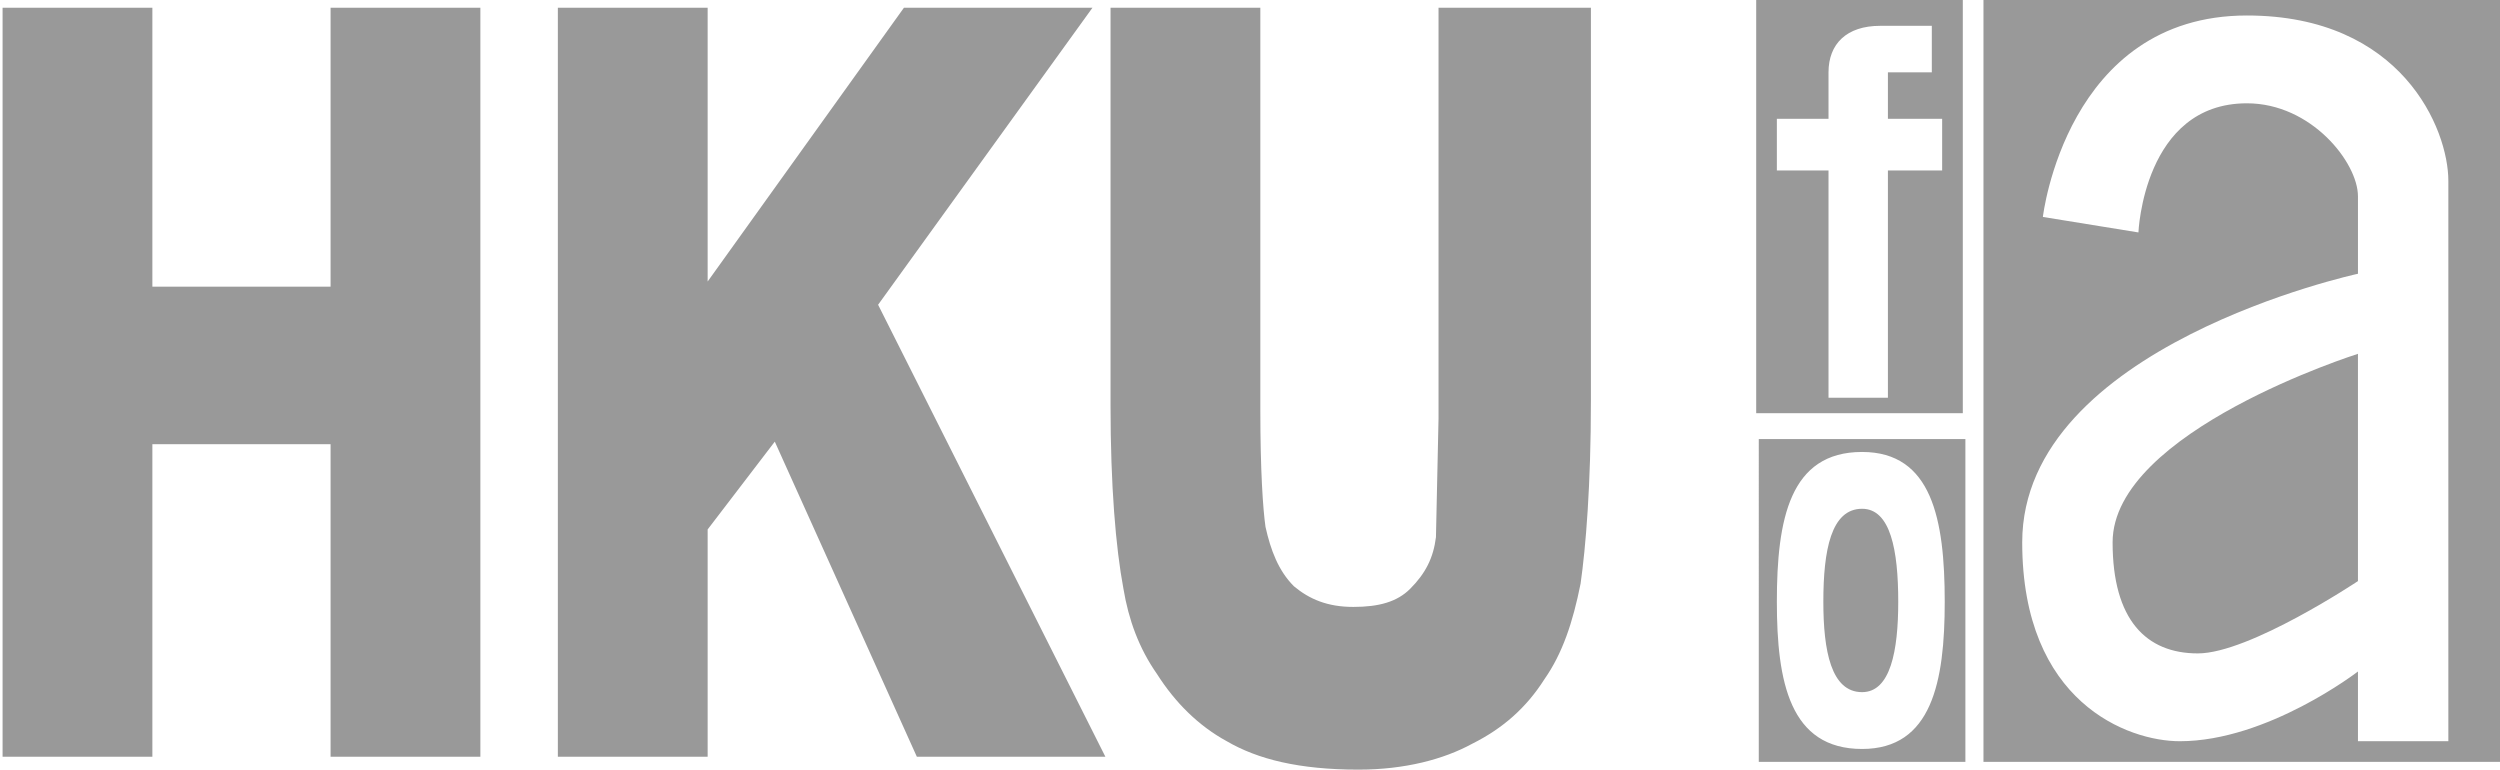<svg xmlns="http://www.w3.org/2000/svg" xml:space="preserve" style="fill-rule:evenodd;clip-rule:evenodd;stroke-linejoin:round;stroke-miterlimit:2" viewBox="0 0 968 298"><path d="M23 243v290h58V412h69v121h58V243h-58v108H81V243H23ZM238 243v290h58v-88l26-34 55 122h73l-88-175 83-115h-73l-76 106V243h-58ZM510 243h-58v154c0 31 2 55 5 71 2 12 6 23 13 33 7 11 16 20 27 26 12 7 28 11 51 11 18 0 33-4 44-10 12-6 21-14 28-25 7-10 11-22 14-37 2-14 4-38 4-71V243h-59v159l-1 46c-1 8-4 14-10 20-5 5-12 7-22 7s-17-3-23-8c-6-6-9-14-11-23-1-7-2-22-2-45V243Z" style="fill:#999;fill-rule:nonzero" transform="translate(-22 -240)"/><path d="M782 240h-80v160h80V240Zm-52 154v-88h-20v-20h20v-18c0-11 7-18 20-18h20v18h-17v18h21v20h-21v88h-23ZM990 240H790v295h200V240Zm-177 84 37 6s2-50 42-50c25 0 43 23 43 36v30s-130 28-130 104c0 62 41 77 61 77 34 0 69-27 69-27v27h35V310c0-20-18-64-78-64-70 0-79 78-79 78Zm122 53s-95 30-95 73c0 30 13 43 33 43s62-28 62-28v-88ZM783 535h-80V410h80v125Zm-40-120c27 0 32 26 32 58 0 31-5 57-32 57-28 0-33-26-33-57 0-32 5-58 33-58Zm0 22c11 0 14 16 14 36 0 19-3 35-14 35-12 0-15-16-15-35 0-20 3-36 15-36Z" style="fill:#999" transform="translate(-22 -240)"/></svg>